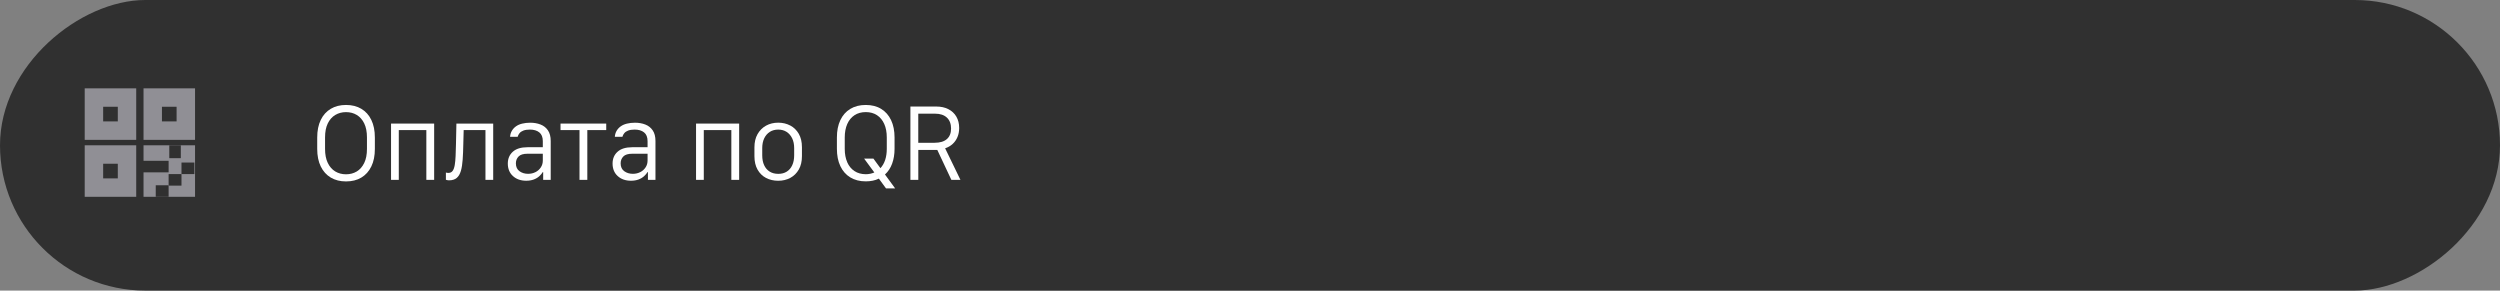 <?xml version="1.0" encoding="UTF-8"?> <svg xmlns="http://www.w3.org/2000/svg" id="Layer_2" viewBox="0 0 749.34 87.1"><rect x="0" y="0" width="749.34" height="87.1" fill="#808080" stroke="none"/> <defs> <style>.cls-1{fill:#fff;}.cls-2{fill:#908f95;}.cls-3{fill:#303030;}</style> </defs> <g id="Layer_1-2"> <g> <rect class="cls-3" x="331.12" y="-331.12" width="87.1" height="749.34" rx="43.55" ry="43.55" transform="translate(418.22 -331.12) rotate(90)"></rect> <g> <path class="cls-1" d="M111.3,49.89c-.71,1.46-1.71,2.57-3,3.34-1.29,.77-2.82,1.15-4.58,1.15s-3.27-.38-4.57-1.15c-1.29-.77-2.3-1.88-3.01-3.34-.71-1.46-1.06-3.21-1.06-5.26v-3.4c0-2.06,.35-3.82,1.06-5.28,.71-1.46,1.71-2.57,3.01-3.34,1.29-.77,2.82-1.15,4.57-1.15s3.29,.38,4.58,1.15c1.29,.77,2.3,1.88,3,3.34,.71,1.46,1.06,3.21,1.06,5.28v3.4c0,2.05-.35,3.81-1.06,5.26Zm-2.13-12.9c-.55-1.12-1.29-1.96-2.23-2.53-.94-.57-2.02-.85-3.23-.85s-2.28,.29-3.22,.85c-.95,.57-1.69,1.41-2.24,2.53s-.82,2.52-.82,4.21v3.43c0,1.68,.27,3.08,.82,4.21,.55,1.13,1.29,1.98,2.24,2.55s2.02,.85,3.22,.85,2.29-.28,3.23-.85c.94-.57,1.68-1.42,2.23-2.55,.55-1.13,.82-2.53,.82-4.21v-3.43c0-1.69-.27-3.09-.82-4.21Z"></path> <path class="cls-1" d="M127.8,38.99h-8.27v14.92h-2.32v-16.87h12.92v16.87h-2.34v-14.92Z"></path> <path class="cls-1" d="M136.79,37.04h11.04v16.87h-2.32v-14.92h-6.53l-.11,4.16c-.03,1.76-.09,3.32-.19,4.67-.09,1.35-.27,2.48-.54,3.41-.27,.92-.68,1.62-1.24,2.1-.56,.48-1.33,.72-2.32,.72-.29,0-.6-.05-.93-.16v-2.17c.28,.08,.52,.11,.73,.11,.56,0,.99-.2,1.28-.6,.3-.4,.51-.99,.64-1.75s.21-1.67,.26-2.73c.04-1.06,.08-2.24,.11-3.55l.13-6.14Z"></path> <path class="cls-1" d="M153.74,52.77c-1.02-.94-1.53-2.19-1.53-3.75,0-1.46,.5-2.64,1.5-3.54s2.46-1.35,4.38-1.35h4.61v-1.82c0-1.19-.35-2.07-1.05-2.63-.7-.56-1.64-.84-2.82-.84-.79,0-1.44,.1-1.94,.29-.5,.19-.89,.45-1.16,.78-.27,.33-.46,.69-.57,1.09h-2.27c.05-.68,.23-1.28,.54-1.8,.31-.53,.72-.97,1.24-1.34s1.14-.64,1.86-.81c.72-.18,1.53-.27,2.42-.27,1.12,0,2.14,.18,3.07,.54,.93,.36,1.67,.94,2.22,1.75,.55,.8,.83,1.87,.83,3.19v11.65h-2.26v-2.34h-.11c-.27,.44-.63,.86-1.07,1.26-.45,.4-.99,.73-1.64,.97s-1.4,.37-2.27,.37c-1.63,0-2.96-.47-3.98-1.41Zm6.78-1.18c.67-.35,1.19-.82,1.59-1.43s.59-1.28,.59-2.05v-2.03h-4.58c-1.25,0-2.14,.27-2.68,.82s-.81,1.24-.81,2.06c0,1.06,.37,1.85,1.1,2.37s1.59,.77,2.55,.77c.83,0,1.57-.17,2.24-.52Z"></path> <path class="cls-1" d="M176.04,38.99v14.92h-2.34v-14.92h-5.69v-1.95h13.7v1.95h-5.67Z"></path> <path class="cls-1" d="M185.14,52.77c-1.02-.94-1.53-2.19-1.53-3.75,0-1.46,.5-2.64,1.5-3.54s2.46-1.35,4.38-1.35h4.61v-1.82c0-1.19-.35-2.07-1.05-2.63-.7-.56-1.64-.84-2.82-.84-.79,0-1.44,.1-1.94,.29-.5,.19-.89,.45-1.16,.78-.27,.33-.46,.69-.57,1.09h-2.27c.05-.68,.23-1.28,.54-1.8,.31-.53,.72-.97,1.24-1.34s1.14-.64,1.86-.81c.72-.18,1.53-.27,2.42-.27,1.12,0,2.14,.18,3.07,.54,.93,.36,1.67,.94,2.22,1.75,.55,.8,.83,1.87,.83,3.19v11.65h-2.26v-2.34h-.11c-.27,.44-.63,.86-1.07,1.26-.45,.4-.99,.73-1.64,.97s-1.4,.37-2.27,.37c-1.63,0-2.96-.47-3.98-1.41Zm6.78-1.18c.67-.35,1.19-.82,1.59-1.43s.59-1.28,.59-2.05v-2.03h-4.58c-1.25,0-2.14,.27-2.68,.82s-.81,1.24-.81,2.06c0,1.06,.37,1.85,1.1,2.37s1.59,.77,2.55,.77c.83,0,1.57-.17,2.24-.52Z"></path> <path class="cls-1" d="M219.22,38.99h-8.27v14.92h-2.32v-16.87h12.92v16.87h-2.34v-14.92Z"></path> <path class="cls-1" d="M236.88,37.62c1.07,.57,1.92,1.41,2.55,2.5,.63,1.1,.94,2.43,.94,4v2.69c0,1.57-.31,2.9-.94,4-.63,1.1-1.48,1.93-2.55,2.51-1.07,.57-2.27,.86-3.62,.86s-2.58-.28-3.66-.85-1.92-1.4-2.54-2.5-.93-2.43-.93-4.01v-2.67c0-1.53,.31-2.84,.93-3.94,.62-1.1,1.47-1.95,2.55-2.55,1.08-.6,2.3-.89,3.65-.89s2.55,.29,3.62,.86Zm-6.13,1.9c-.72,.46-1.28,1.1-1.68,1.93-.4,.83-.6,1.81-.6,2.94v2.16c0,1.15,.19,2.14,.57,2.96,.38,.83,.93,1.47,1.65,1.92s1.58,.68,2.58,.68,1.84-.22,2.55-.67c.71-.45,1.26-1.08,1.64-1.92,.39-.83,.58-1.82,.58-2.97v-2.16c0-1.13-.2-2.11-.6-2.93s-.95-1.47-1.67-1.93c-.71-.46-1.55-.69-2.51-.69s-1.81,.23-2.53,.69Z"></path> <path class="cls-1" d="M265.57,56.47l-2.14-2.93c-.58,.28-1.2,.49-1.85,.62-.66,.13-1.35,.2-2.08,.2-1.79,0-3.34-.4-4.64-1.19s-2.29-1.92-2.98-3.38c-.69-1.46-1.03-3.19-1.03-5.2v-3.38c0-2.01,.34-3.74,1.03-5.2,.69-1.46,1.68-2.58,2.98-3.37,1.3-.79,2.85-1.18,4.64-1.18s3.34,.39,4.62,1.18c1.29,.79,2.28,1.91,2.97,3.37,.69,1.46,1.04,3.19,1.04,5.2v3.38c0,1.65-.24,3.14-.73,4.46-.48,1.32-1.2,2.4-2.14,3.25l3.05,4.17h-2.74Zm-11.62-7.82c.5,1.13,1.23,2.01,2.17,2.63,.94,.62,2.07,.93,3.38,.94,.47,0,.92-.05,1.35-.14,.42-.09,.83-.22,1.22-.38l-3.06-4.16h2.79c.34,.47,.69,.95,1.04,1.43,.35,.48,.7,.96,1.06,1.44,.62-.68,1.1-1.5,1.42-2.48,.32-.98,.48-2.08,.48-3.32v-3.4c0-1.57-.25-2.92-.76-4.05-.5-1.13-1.23-2.01-2.17-2.63-.94-.62-2.06-.93-3.36-.93s-2.44,.31-3.38,.93c-.94,.62-1.66,1.49-2.17,2.63-.5,1.13-.76,2.48-.76,4.05v3.4c0,1.56,.25,2.9,.76,4.04Z"></path> <path class="cls-1" d="M284.26,32.72c1.03,.53,1.83,1.27,2.39,2.23,.56,.96,.85,2.1,.85,3.41,0,1-.17,1.9-.51,2.71-.34,.81-.82,1.5-1.45,2.08-.63,.58-1.38,1.01-2.25,1.3l4.59,9.46h-2.72l-4.21-8.96h-5.7v8.96h-2.37V31.93h7.72c1.41,0,2.63,.26,3.66,.79Zm-4.08,10.07c1.58,0,2.79-.37,3.63-1.1,.84-.73,1.26-1.79,1.26-3.17s-.42-2.5-1.26-3.28c-.84-.78-2.01-1.17-3.53-1.17h-5.04v8.72h4.93Z"></path> </g> <g> <g> <rect class="cls-2" x="25.39" y="26.48" width="15.44" height="15.44"></rect> <rect class="cls-3" x="30.92" y="32" width="4.39" height="4.39"></rect> </g> <g> <rect class="cls-2" x="43.02" y="26.48" width="15.44" height="15.44"></rect> <rect class="cls-3" x="48.54" y="32" width="4.39" height="4.39"></rect> </g> <rect class="cls-2" x="43.02" y="43.55" width="15.44" height="15.44"></rect> <g> <rect class="cls-2" x="25.39" y="43.55" width="15.44" height="15.44"></rect> <rect class="cls-3" x="30.92" y="49.08" width="4.39" height="4.39"></rect> </g> <rect class="cls-3" x="42.82" y="48.2" width="7.72" height="3.46"></rect> <rect class="cls-3" x="46.68" y="55.53" width="3.86" height="3.46"></rect> <rect class="cls-3" x="50.54" y="52.18" width="3.86" height="3.46"></rect> <rect class="cls-3" x="54.4" y="48.72" width="3.86" height="3.46"></rect> <rect class="cls-3" x="50.54" y="43.75" width="3.86" height="3.46" transform="translate(97.95 -6.99) rotate(90)"></rect> </g> </g> </g> </svg> 